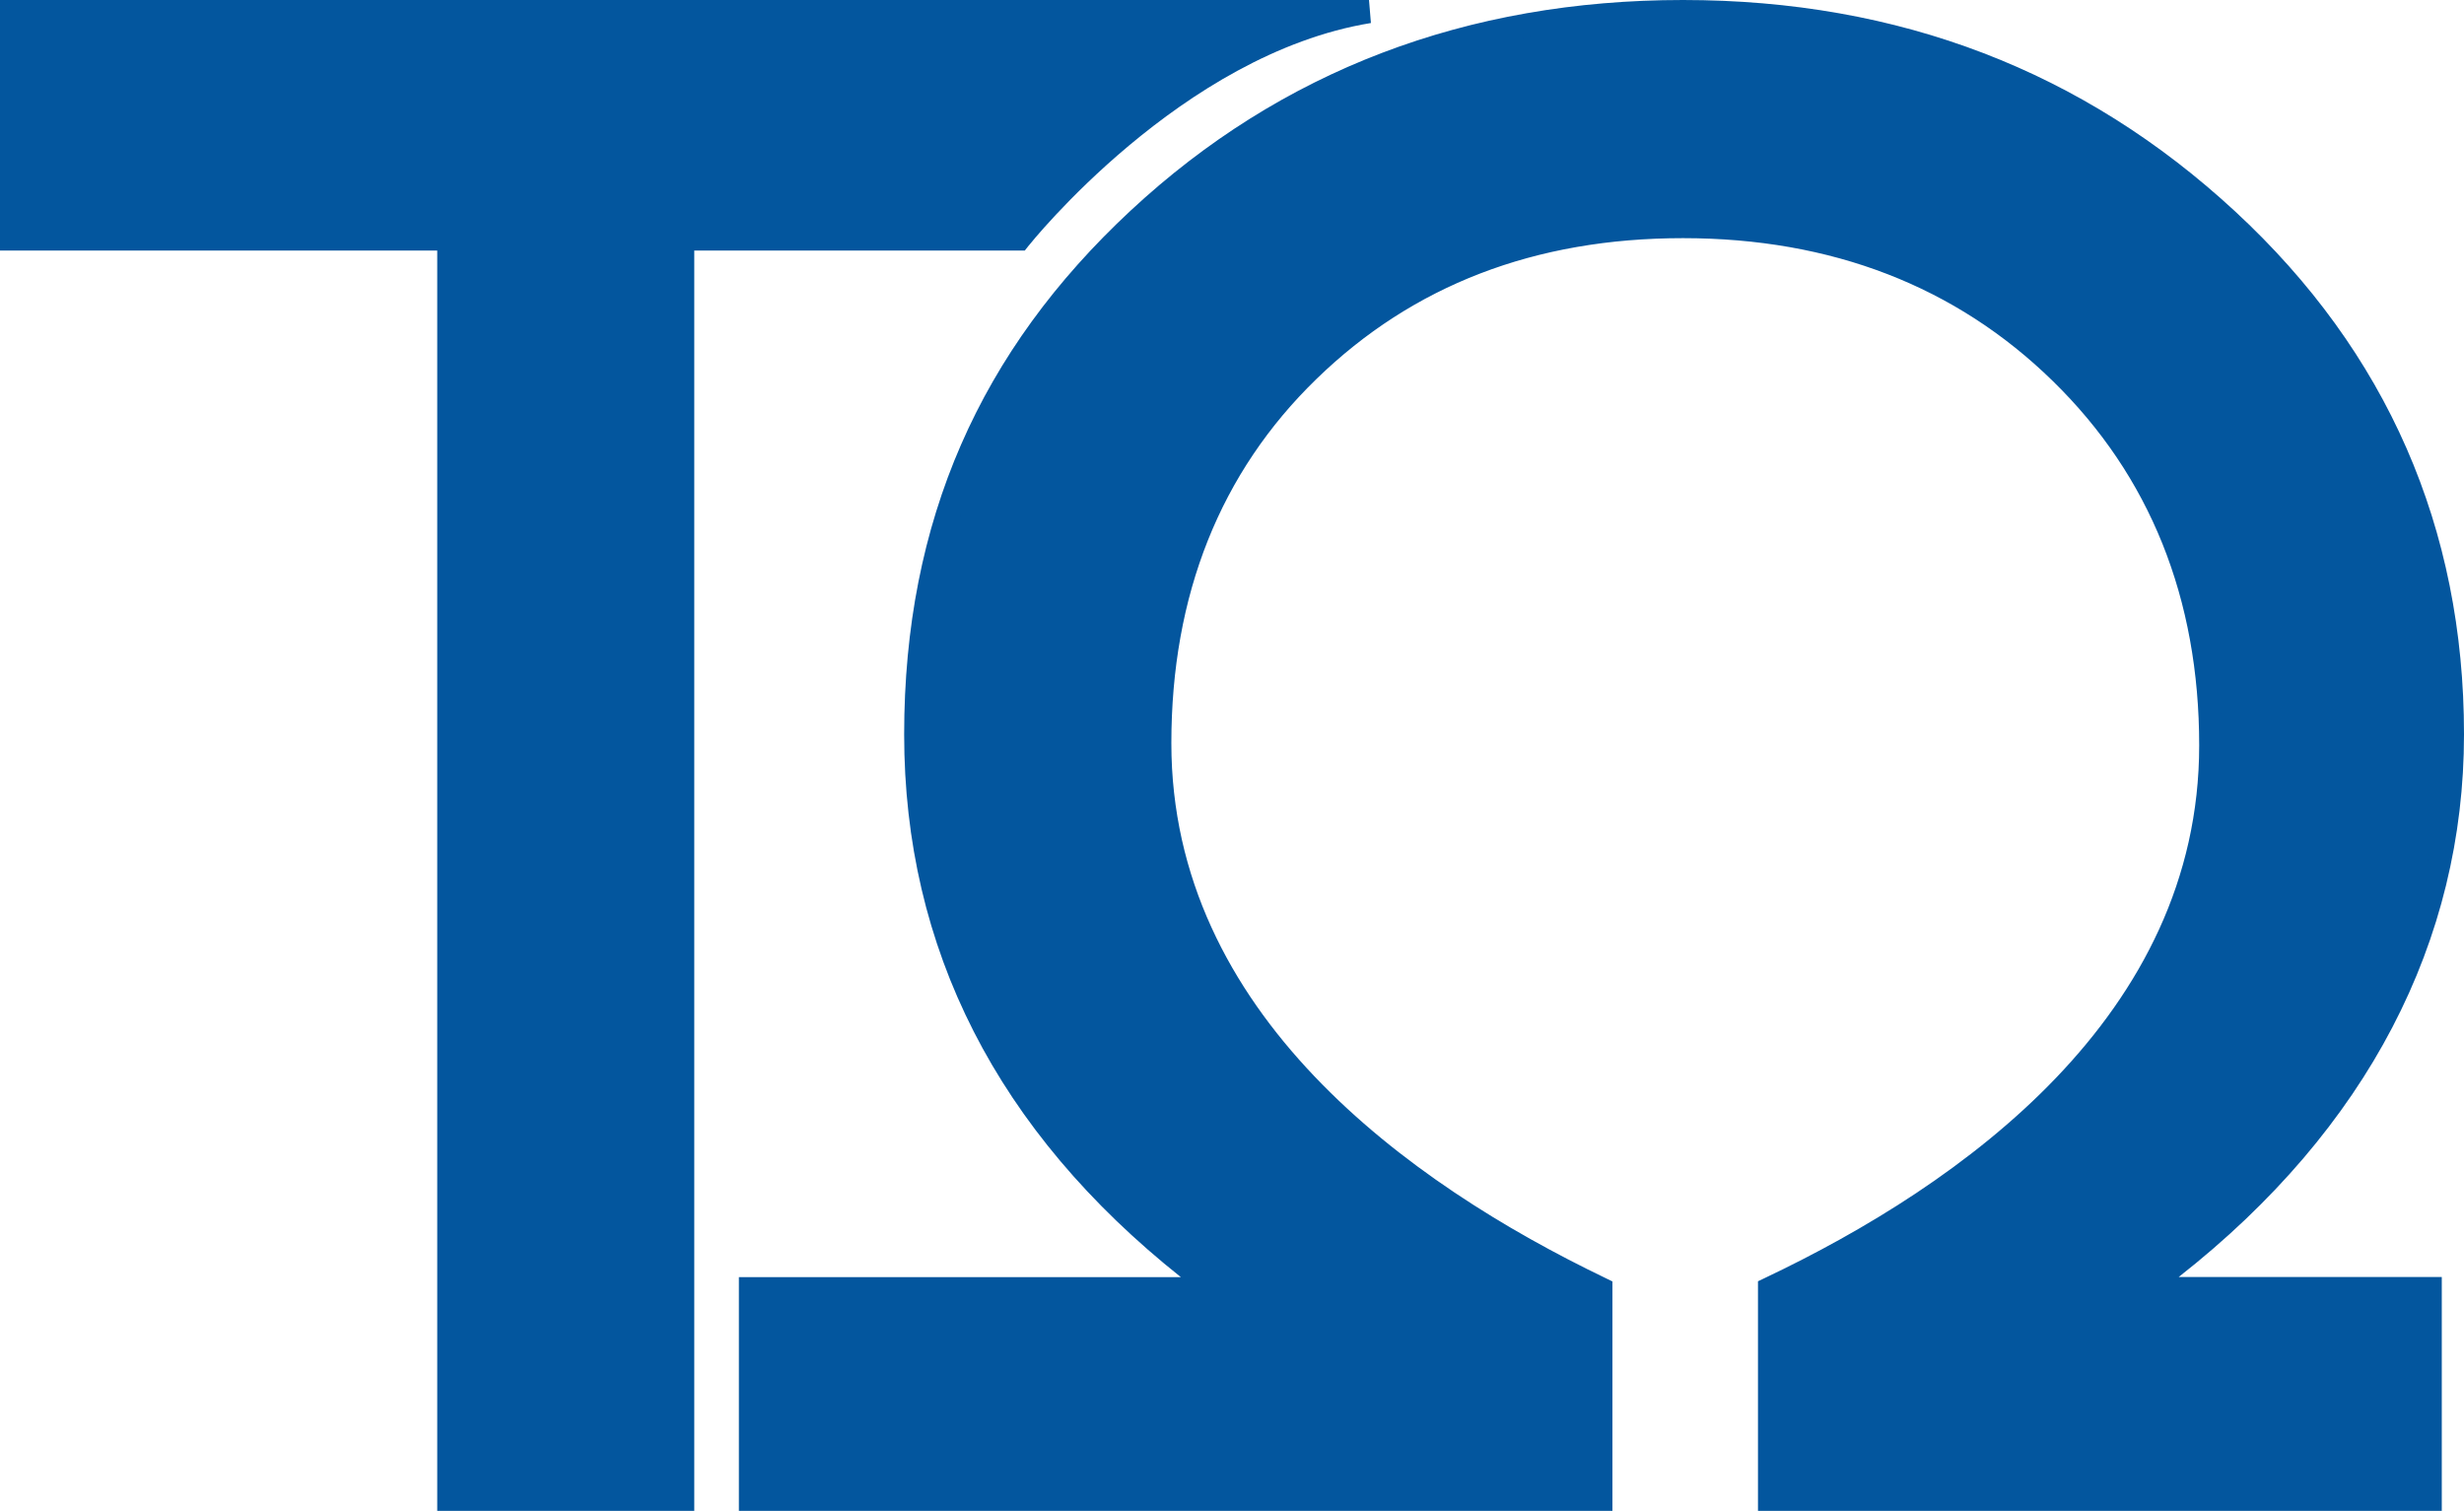 <?xml version="1.0" encoding="UTF-8"?> <svg xmlns="http://www.w3.org/2000/svg" id="Livello_2" viewBox="0 0 155.2 95.16"><defs><style>.cls-1{fill:#03569e;stroke-width:0px;}</style></defs><g id="Livello_1-2"><path class="cls-1" d="m.73.73v14.32h27.54v79.38h14.73V15.05h21.19S73.87,2.74,86.23.73H.73Z"></path><path class="cls-1" d="m43.73,95.16h-16.19V15.78H0V0h86.23l.12,1.45c-11.94,1.95-21.48,13.93-21.58,14.05l-.22.28h-20.82v79.38Zm-14.73-1.46h13.27V14.32h21.57c1.32-1.61,8.01-9.35,17.04-12.86H1.46v12.86h27.54v79.38Z"></path><path class="cls-1" d="m135.06,81.17h18.01v13.27h-41.61v-13.27c16.48-7.82,27.78-19.22,27.78-34.21,0-9.5-3.14-17.32-9.42-23.46-6.28-6.15-14.22-9.22-23.81-9.22s-17.36,3.03-23.6,9.08c-6.24,6.05-9.36,13.87-9.36,23.46,0,14.99,11.31,26.44,27.78,34.35v13.27h-53.56v-13.27h29.26c-12.57-9.31-18.85-20.95-18.85-34.91,0-12.94,4.68-23.76,14.03-32.47C81.08,5.08,92.51.73,106.01.73s24.83,4.38,34.28,13.13,14.18,19.55,14.18,32.4c0,13.78-6.47,25.42-19.41,34.91Z"></path><path class="cls-1" d="m153.8,95.16h-43.07v-14.46l.42-.2c12.48-5.92,27.37-16.56,27.37-33.55,0-9.25-3.1-16.97-9.21-22.94-6.11-5.98-13.95-9.01-23.3-9.01s-17.03,2.98-23.09,8.87c-6.06,5.88-9.14,13.6-9.14,22.94,0,16.99,14.88,27.7,27.37,33.7l.41.2v14.46h-55.02v-14.73h27.84c-11.57-9.2-17.43-20.69-17.43-34.18s4.8-24.19,14.27-33C80.68,4.46,92.38,0,106.01,0s25.23,4.48,34.78,13.32c9.56,8.85,14.41,19.94,14.41,32.93s-6.04,24.82-17.97,34.18h16.57v14.73Zm-41.61-1.46h40.15v-11.81h-19.51l1.8-1.32c12.68-9.31,19.11-20.85,19.11-34.32,0-12.58-4.69-23.3-13.94-31.86-9.27-8.58-20.63-12.93-33.79-12.93s-24.61,4.33-33.79,12.86c-9.16,8.52-13.8,19.26-13.8,31.93,0,13.66,6.24,25.21,18.56,34.32l1.78,1.32h-30.75v11.81h52.1v-12.08c-18.18-8.84-27.79-20.87-27.79-34.81,0-9.75,3.22-17.82,9.58-23.98,6.35-6.16,14.46-9.28,24.11-9.28s17.92,3.17,24.32,9.43c6.4,6.26,9.64,14.33,9.64,23.98,0,13.95-9.61,25.93-27.78,34.67v12.08Z"></path></g></svg> 